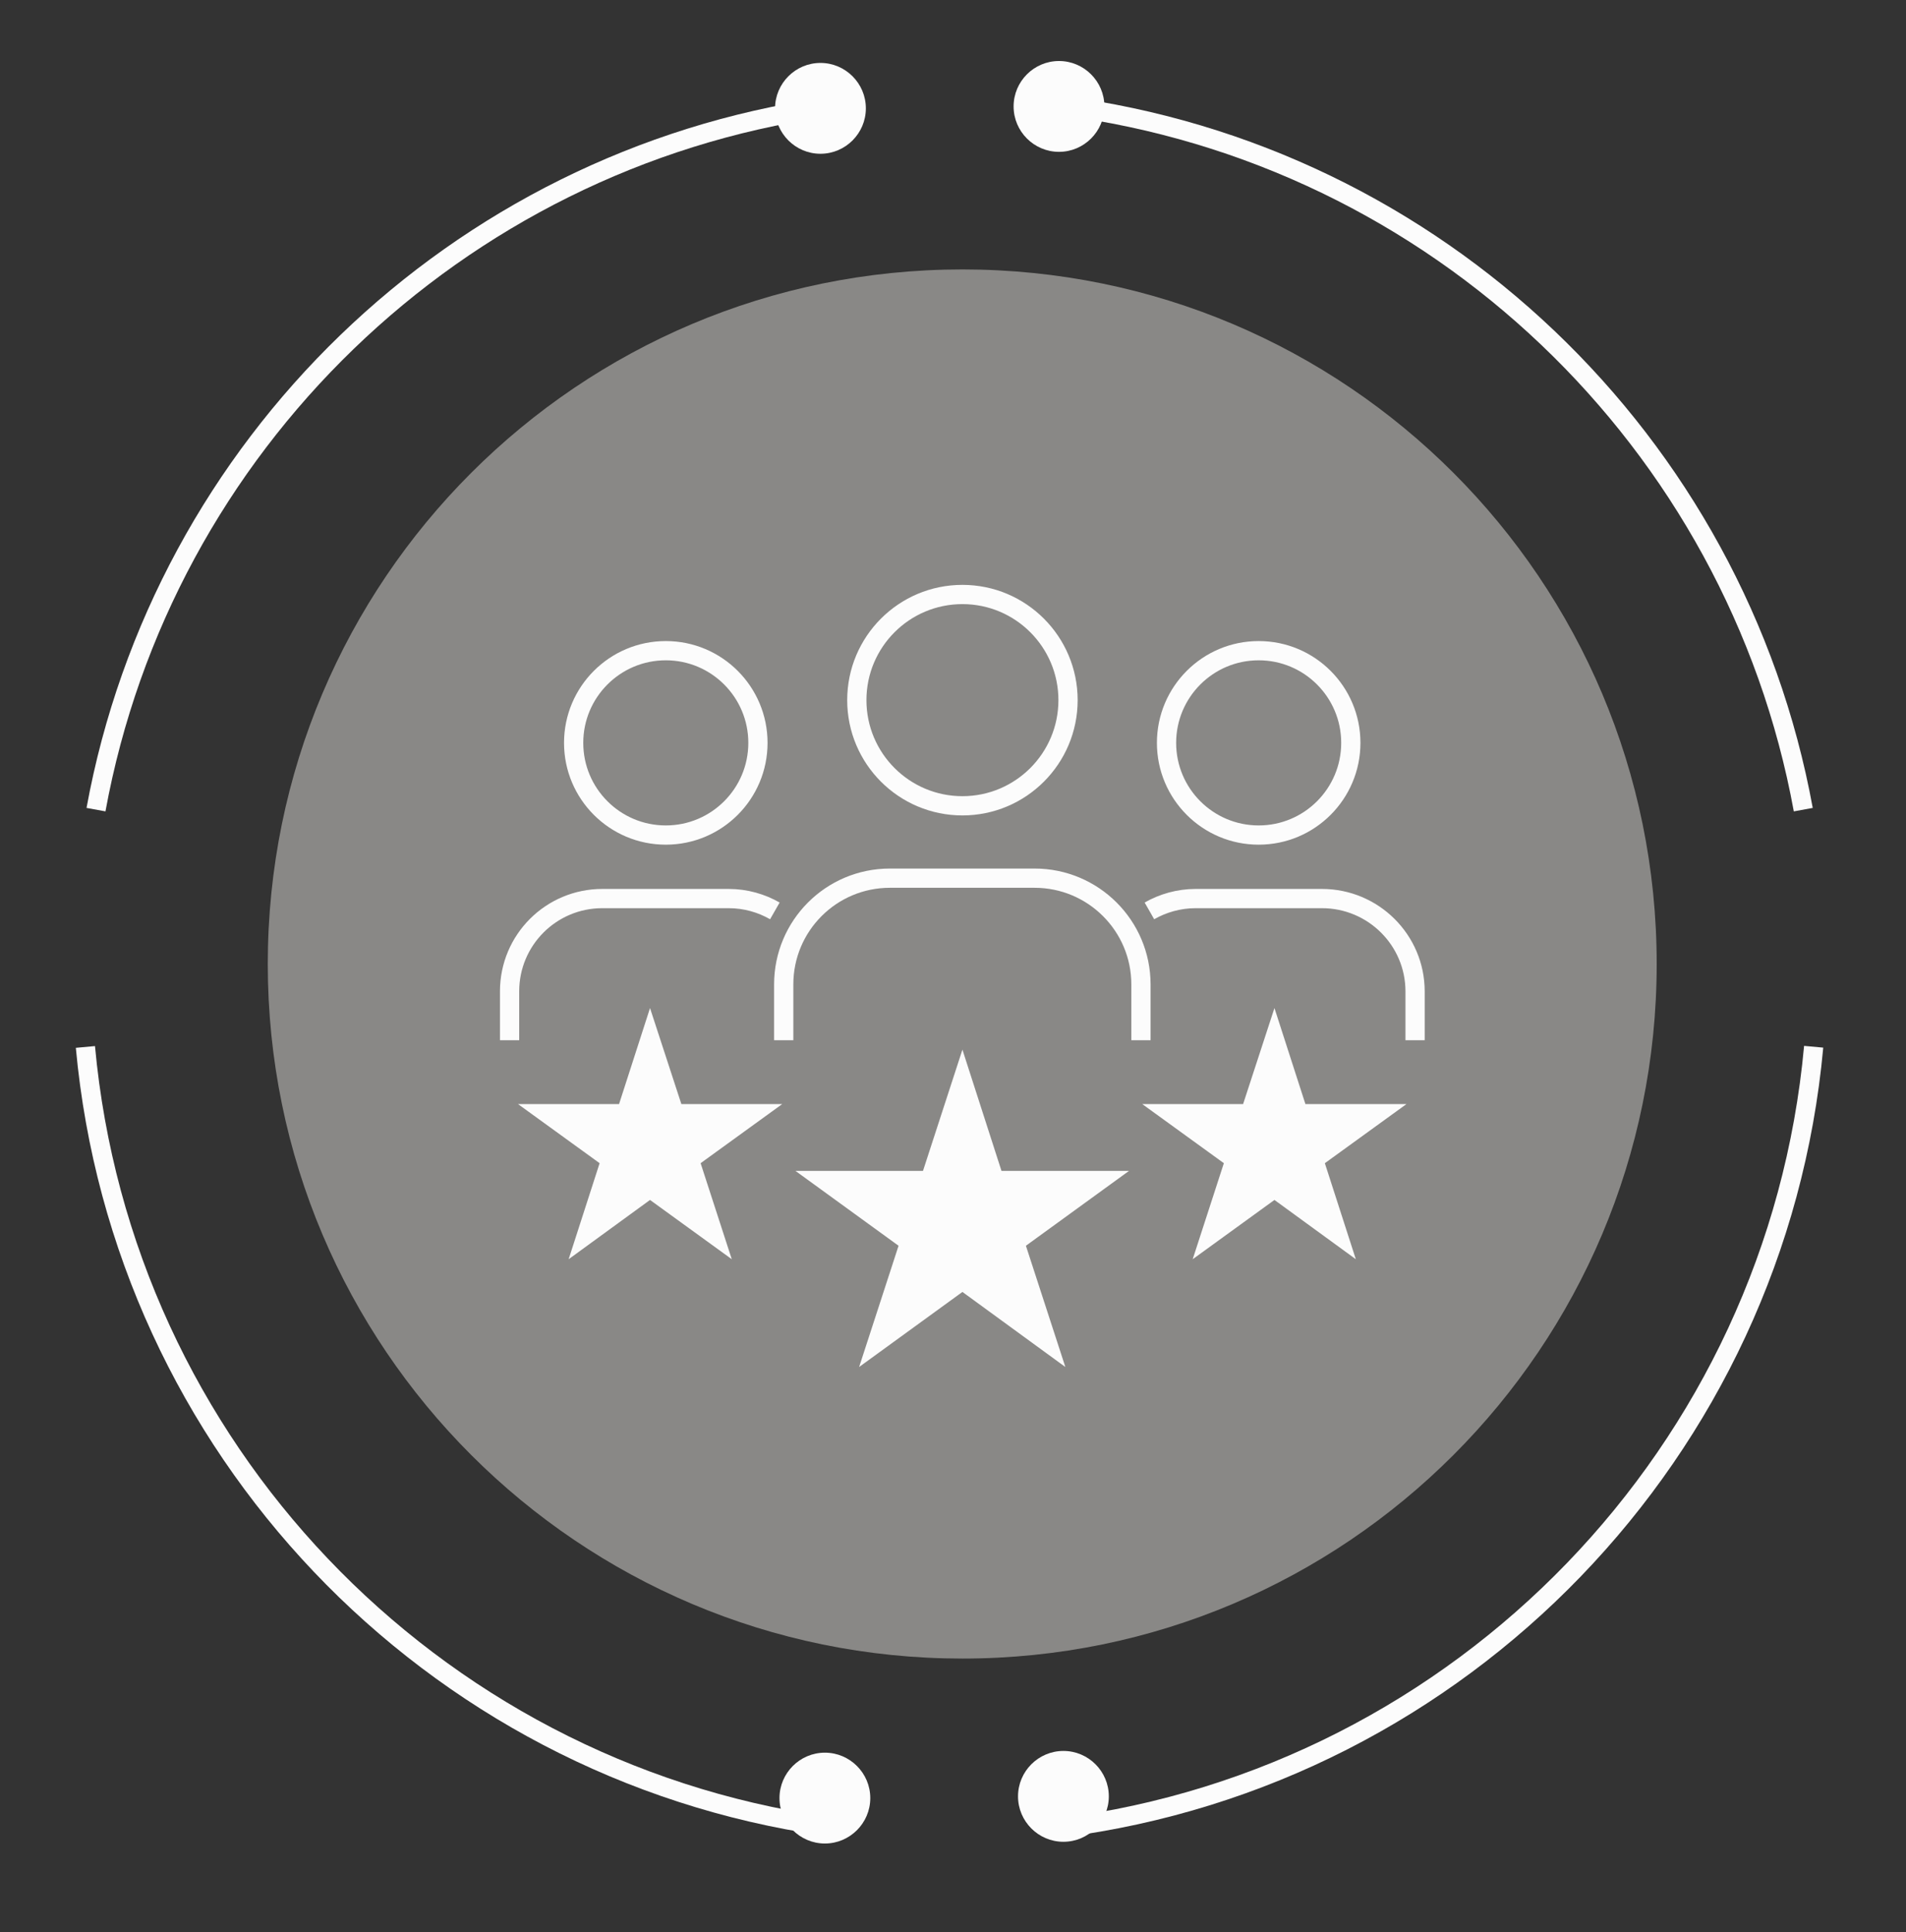 <?xml version="1.0" encoding="UTF-8"?><svg id="Layer_1" xmlns="http://www.w3.org/2000/svg" viewBox="0 0 99.08 100.4"><rect x="0" y="0" width="99.08" height="100.4" fill="#333333" stroke="none"/><defs><style>.cls-1{fill:#e0dfda;opacity:.5;}.cls-1,.cls-2{stroke-width:0px;}.cls-3{fill:none;stroke:#fcfcfc;stroke-miterlimit:10;}.cls-2{fill:#fcfcfc;}</style></defs><path class="cls-1" d="M86.12,50.09c0,19.93-16.16,36.09-36.09,36.09S13.92,70.02,13.92,50.09,30.08,14,50.03,14s36.09,16.16,36.09,36.09"/><path class="cls-3" d="M42.86,5.58C23.71,8.35,8.45,23.15,4.99,42.07"/><path class="cls-3" d="M93.74,42.07c-3.5-19.14-19.08-34.06-38.55-36.58"/><path class="cls-3" d="M4.44,54.4c1.91,20.81,17.93,37.52,38.42,40.48"/><path class="cls-3" d="M55.19,94.97c20.8-2.68,37.17-19.54,39.09-40.58"/><path class="cls-2" d="M45.24,93.43c0,1.3-1.06,2.36-2.36,2.36s-2.36-1.06-2.36-2.36,1.06-2.36,2.36-2.36,2.36,1.06,2.36,2.36"/><path class="cls-2" d="M57.64,93.34c0,1.3-1.06,2.36-2.36,2.36s-2.36-1.06-2.36-2.36,1.06-2.36,2.36-2.36,2.36,1.06,2.36,2.36"/><path class="cls-3" d="M40.74,54.05v-2.9c0-3.05,2.47-5.52,5.52-5.52h7.52c3.05,0,5.53,2.47,5.53,5.52v2.9"/><circle class="cls-3" cx="50.03" cy="36.38" r="5.49"/><path class="cls-3" d="M59.75,47.33c.7-.4,1.53-.64,2.4-.64h6.57c2.67,0,4.84,2.16,4.84,4.82v2.54"/><circle class="cls-3" cx="65.43" cy="38.6" r="4.79"/><path class="cls-3" d="M26.49,54.05v-2.54c0-2.67,2.16-4.82,4.82-4.82h6.57c.88,0,1.7.24,2.4.64"/><circle class="cls-3" cx="34.61" cy="38.6" r="4.79"/><polygon class="cls-2" points="50.03 54.54 52.06 60.84 58.69 60.84 53.33 64.73 55.38 71.03 50.03 67.13 44.66 71.03 46.71 64.73 41.35 60.84 47.98 60.84 50.03 54.54"/><polygon class="cls-2" points="66.25 52.38 67.86 57.37 73.11 57.37 68.87 60.44 70.48 65.43 66.25 62.35 62 65.43 63.62 60.44 59.38 57.37 64.62 57.37 66.25 52.38"/><polygon class="cls-2" points="33.79 52.38 32.18 57.37 26.93 57.37 31.17 60.44 29.56 65.43 33.79 62.35 38.04 65.43 36.42 60.44 40.66 57.37 35.42 57.37 33.79 52.38"/><path class="cls-2" d="M45.01,5.63c0,1.3-1.06,2.36-2.36,2.36s-2.36-1.06-2.36-2.36,1.06-2.36,2.36-2.36,2.36,1.06,2.36,2.36"/><path class="cls-2" d="M57.41,5.53c0,1.3-1.06,2.36-2.36,2.36s-2.36-1.06-2.36-2.36,1.06-2.36,2.36-2.36,2.36,1.06,2.36,2.36"/></svg>